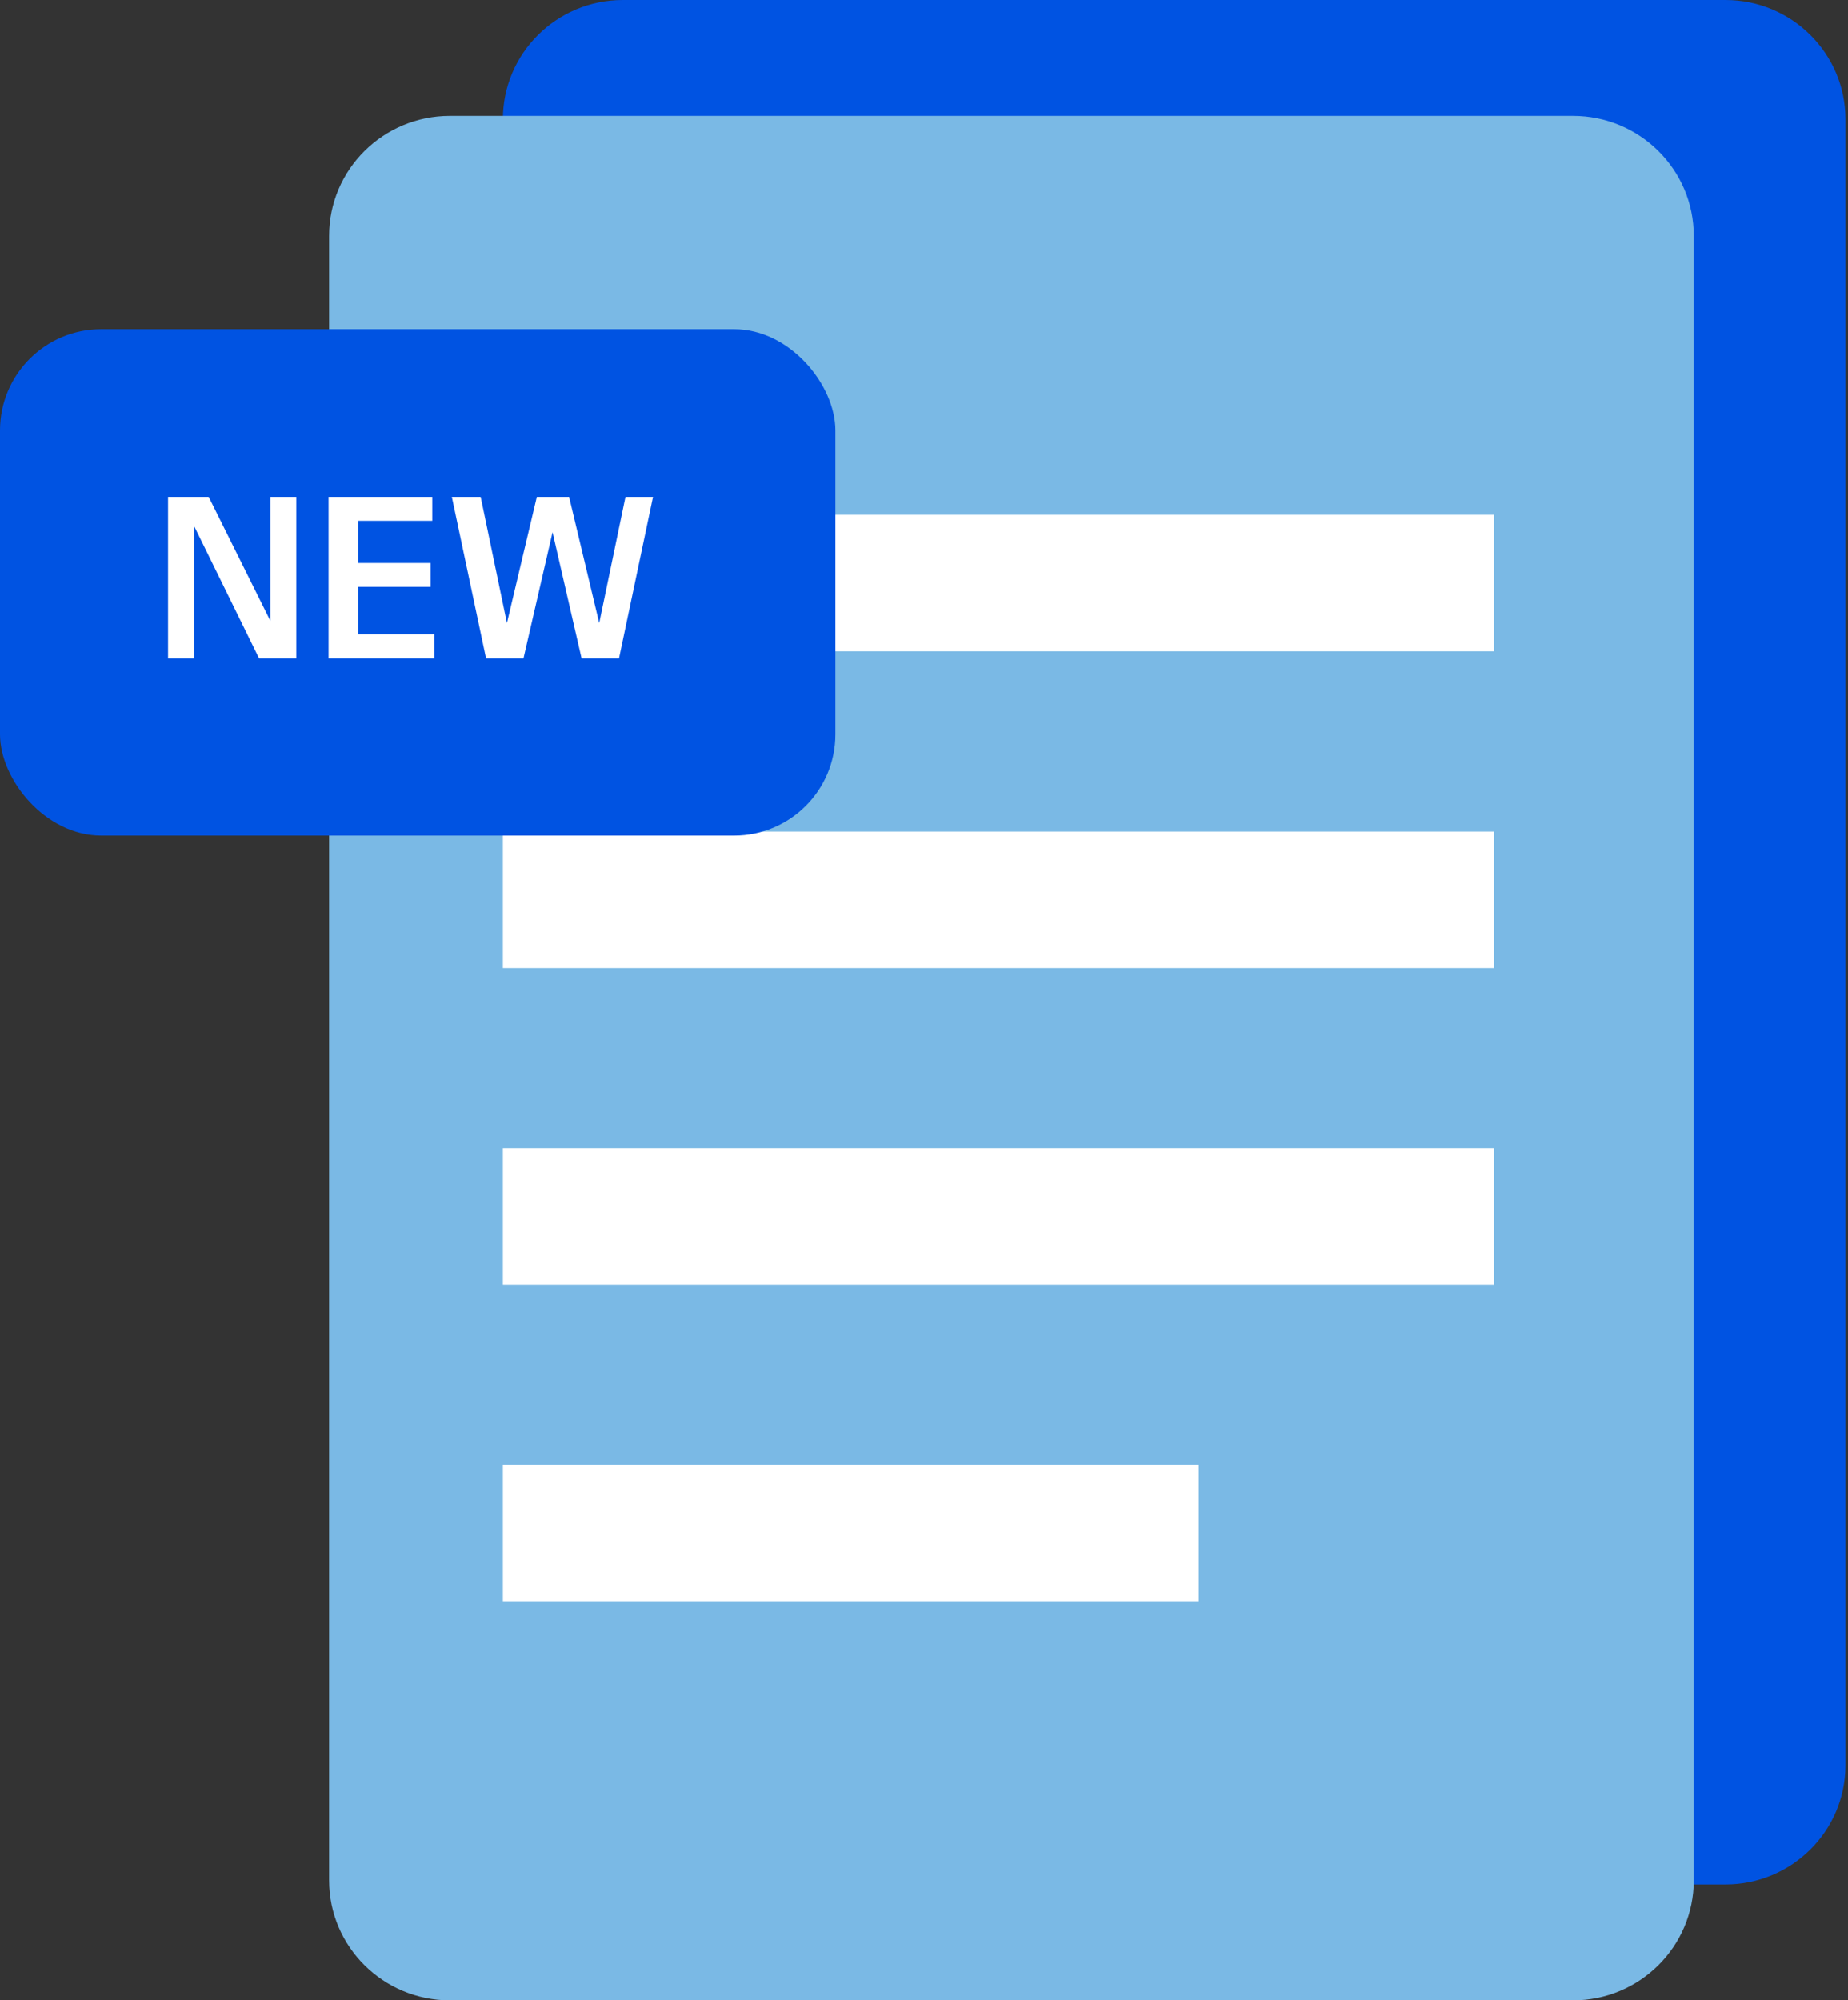 <svg width="73" height="79" viewBox="0 0 73 79" fill="none" xmlns="http://www.w3.org/2000/svg">
<rect x="0" y="0" width="73" height="79" fill="#333333" stroke="none"/>
<path d="M68.158 0H24.607C21.988 0 19.865 2.109 19.865 4.711V69.713C19.865 72.314 21.988 74.423 24.607 74.423H68.158C70.777 74.423 72.9 72.314 72.9 69.713V4.711C72.9 2.109 70.777 0 68.158 0Z" fill="#0053E2"/>
<path d="M62.136 4.577H17.772C15.136 4.577 13 6.699 13 9.317V74.259C13 76.877 15.136 79 17.772 79H62.136C64.772 79 66.908 76.877 66.908 74.259V9.317C66.908 6.699 64.772 4.577 62.136 4.577Z" fill="#7AB9E5"/>
<path d="M59.012 20.331H19.865V25.722H59.012V20.331Z" fill="white"/>
<path d="M59.012 45.344H19.865V50.735H59.012V45.344Z" fill="white"/>
<path d="M47.353 57.846H19.865V63.237H47.353V57.846Z" fill="white"/>
<path d="M59.012 32.841H19.865V38.232H59.012V32.841Z" fill="white"/>
<rect y="13" width="33" height="20" rx="4" fill="#0053E2"/>
<path d="M6.638 26V19.625H8.244L10.684 24.529V19.625H11.704V26H10.233L7.666 20.773V26H6.638ZM12.979 26V19.625H17.076V20.569H14.144V22.235H17.008V23.178H14.144V25.056H17.153V26H12.979ZM18.988 19.625L20.025 24.606L21.206 19.625H22.481L23.671 24.606L24.708 19.625H25.796L24.453 26H22.974L21.827 21.019L20.679 26H19.2L17.849 19.625H18.988Z" fill="white"/>
</svg>
